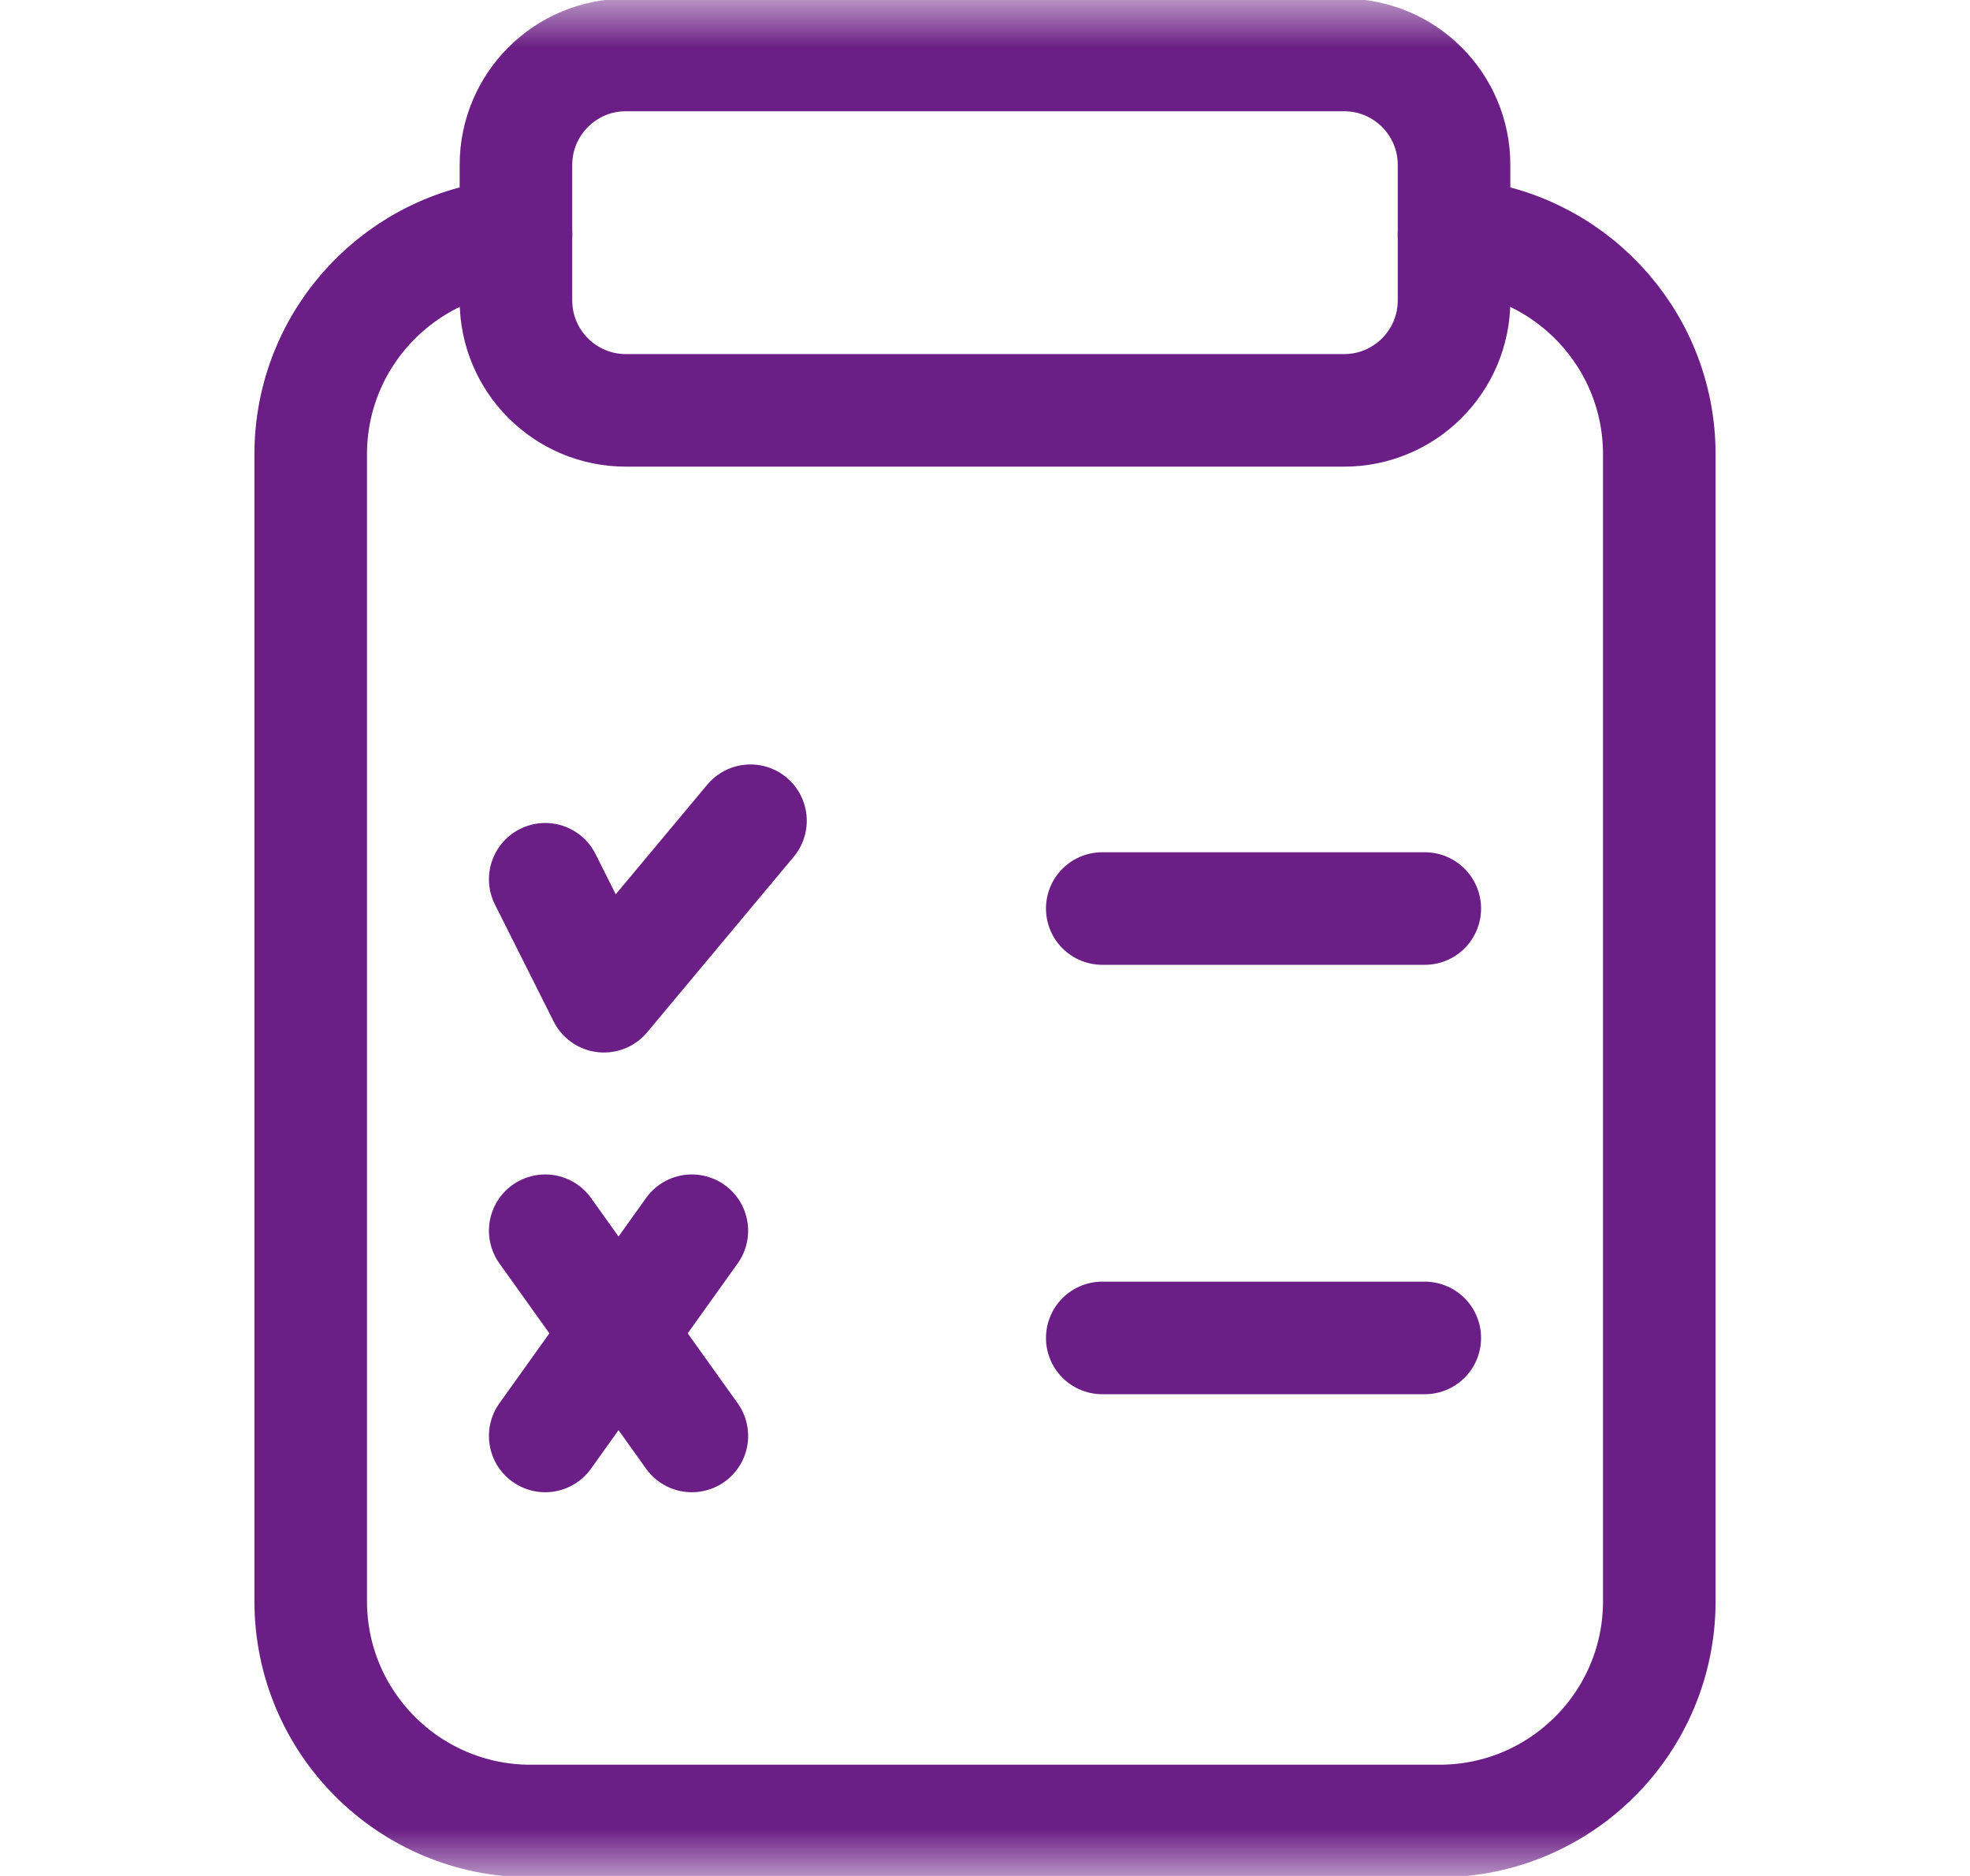 <svg width="21" height="20" viewBox="0 0 21 20" fill="none" xmlns="http://www.w3.org/2000/svg">
<g id="evaluation 01 1">
<g id="g789">
<g id="g791">
<path id="path793" d="M11.75 14.264H15.188" stroke="#6B1E85" stroke-width="1.2" stroke-miterlimit="10" stroke-linecap="round" stroke-linejoin="round"/>
</g>
<g id="g795">
<path id="path797" d="M11.75 9.686H15.188" stroke="#6B1E85" stroke-width="1.2" stroke-miterlimit="10" stroke-linecap="round" stroke-linejoin="round"/>
</g>
<g id="g799">
<path id="path801" d="M5.812 9.374L6.438 10.621L8 8.75" stroke="#6B1E85" stroke-width="1.2" stroke-miterlimit="10" stroke-linecap="round" stroke-linejoin="round"/>
</g>
<g id="g803">
<path id="path805" d="M5.812 13.121L7.375 15.309" stroke="#6B1E85" stroke-width="1.2" stroke-miterlimit="10" stroke-linecap="round" stroke-linejoin="round"/>
</g>
<g id="g807">
<path id="path809" d="M7.375 13.121L5.812 15.309" stroke="#6B1E85" stroke-width="1.2" stroke-miterlimit="10" stroke-linecap="round" stroke-linejoin="round"/>
</g>
<g id="Clip path group">
<mask id="mask0_8685_289907" style="mask-type:luminance" maskUnits="userSpaceOnUse" x="0" y="0" width="21" height="20">
<g id="clipPath817">
<path id="path815" d="M0.5 1.90735e-06H20.5V20H0.5V1.90735e-06Z" fill="white"/>
</g>
</mask>
<g mask="url(#mask0_8685_289907)">
<g id="g813">
<g id="g819">
<path id="path821" d="M15.5 2.505C16.721 2.586 17.688 3.602 17.688 4.844V17.07C17.688 18.365 16.638 19.414 15.344 19.414H5.656C4.362 19.414 3.312 18.365 3.312 17.07V4.844C3.312 3.602 4.279 2.586 5.5 2.505" stroke="#6B1E85" stroke-width="1.2" stroke-miterlimit="10" stroke-linecap="round" stroke-linejoin="round"/>
</g>
<g id="g823">
<path id="path825" d="M6.672 4.375H14.328C14.975 4.375 15.5 3.85 15.5 3.203V1.758C15.5 1.111 14.975 0.586 14.328 0.586H6.672C6.025 0.586 5.5 1.111 5.5 1.758V3.203C5.5 3.85 6.025 4.375 6.672 4.375Z" stroke="#6B1E85" stroke-width="1.2" stroke-miterlimit="10" stroke-linecap="round" stroke-linejoin="round"/>
</g>
</g>
</g>
</g>
</g>
</g>
</svg>

